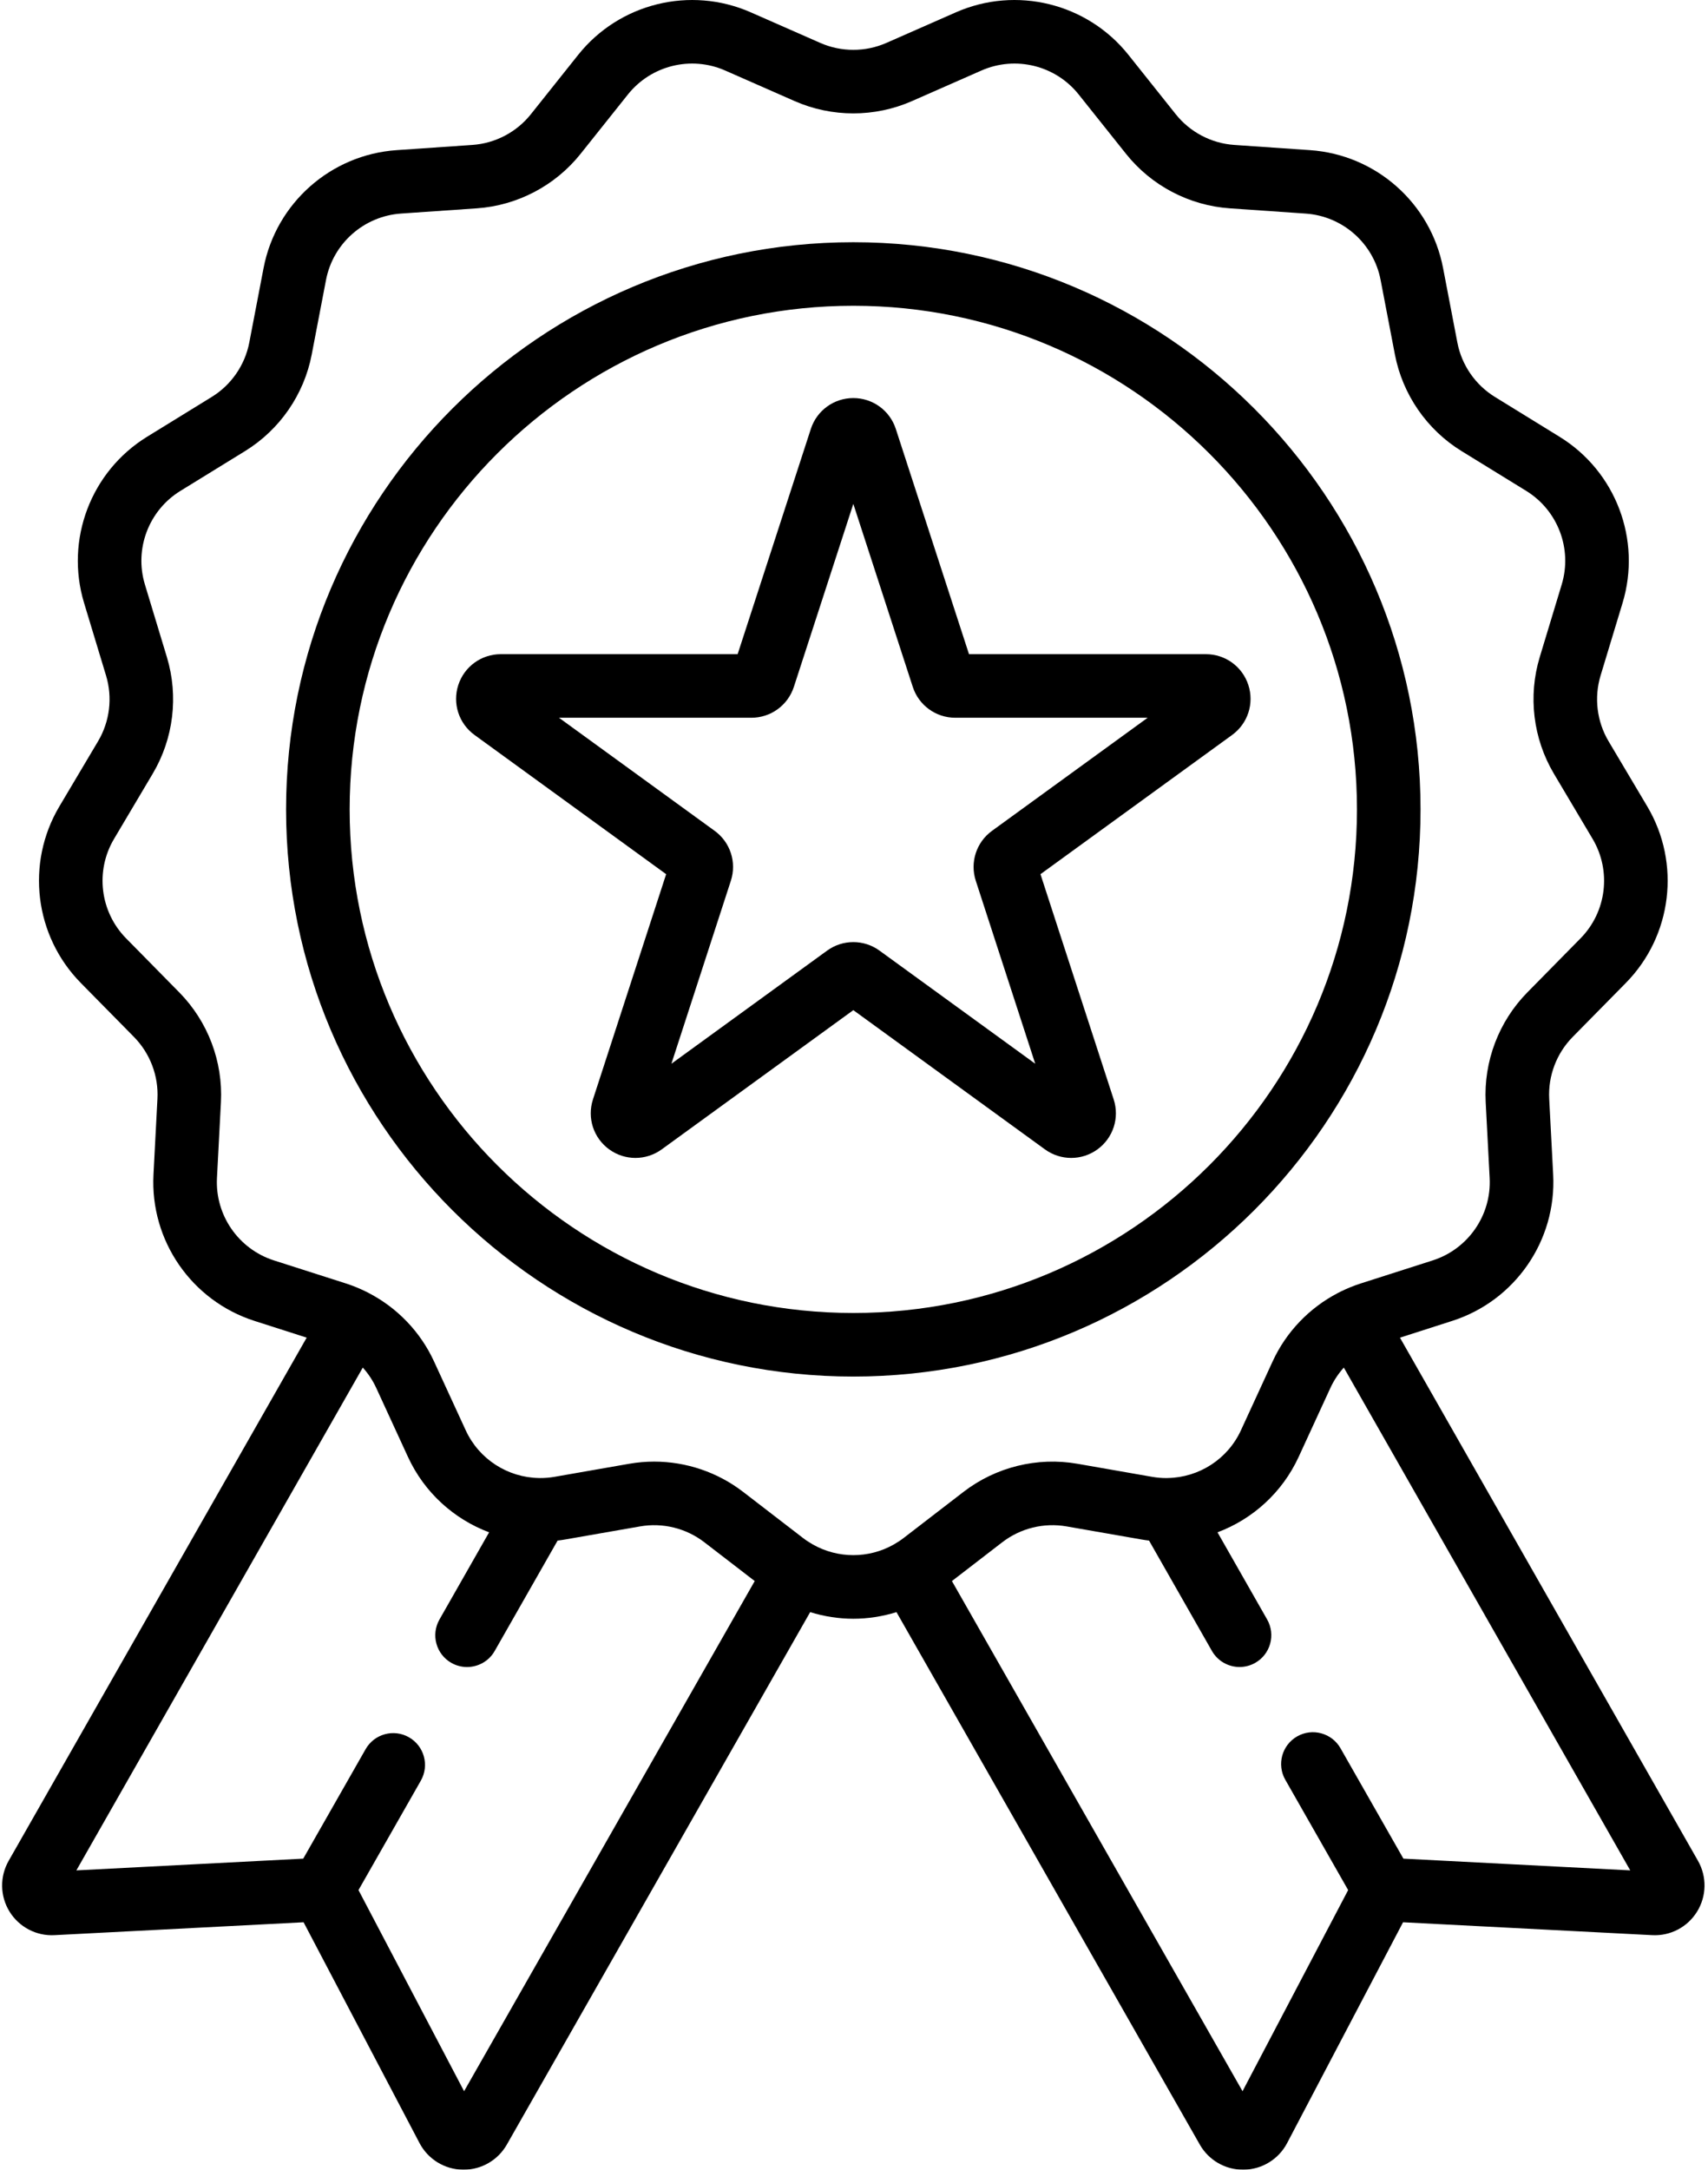 <?xml version="1.0" encoding="UTF-8"?>
<svg width="63px" height="80px" viewBox="0 0 63 80" version="1.1" xmlns="http://www.w3.org/2000/svg" xmlns:xlink="http://www.w3.org/1999/xlink">
    <title>ribbon</title>
    <defs>
        <filter id="filter-1">
            <feColorMatrix in="SourceGraphic" type="matrix" values="0 0 0 0 1 0 0 0 0 1 0 0 0 0 1 0 0 0 1 0"></feColorMatrix>
        </filter>
    </defs>
    <g id="Escritorio" stroke="none" stroke-width="1" fill="none" fill-rule="evenodd">
        <g id="ribbon" transform="translate(-507, -1825)" filter="url(#filter-1)">
            <g transform="translate(507, 1825)">
                <path d="M52.397,29.843 C52.397,18.312 43.011,8.931 31.475,8.931 C19.938,8.931 10.552,18.312 10.552,29.843 C10.552,41.374 19.938,50.755 31.475,50.755 C43.011,50.755 52.397,41.374 52.397,29.843 Z M31.475,48.411 C21.231,48.411 12.897,40.081 12.897,29.843 C12.897,19.604 21.231,11.274 31.475,11.274 C41.719,11.274 50.052,19.604 50.052,29.843 C50.052,40.081 41.719,48.411 31.475,48.411 Z" id="Shape" fill="#000000" fill-rule="nonzero"></path>
                <path d="M46.046,25.258 C45.825,24.577 45.195,24.12 44.479,24.12 L35.742,24.12 L33.042,15.815 C32.82,15.134 32.191,14.677 31.475,14.677 C30.759,14.677 30.13,15.134 29.908,15.815 L27.208,24.12 L18.471,24.12 C17.755,24.12 17.125,24.578 16.904,25.258 C16.683,25.939 16.924,26.678 17.503,27.099 L24.571,32.232 L21.871,40.537 C21.65,41.218 21.89,41.958 22.47,42.379 C23.049,42.799 23.827,42.799 24.407,42.379 L31.475,37.245 L38.543,42.379 C38.833,42.589 39.172,42.694 39.512,42.694 C39.851,42.694 40.191,42.589 40.48,42.379 C41.06,41.958 41.3,41.218 41.079,40.537 L38.378,32.232 L45.447,27.099 C46.026,26.678 46.267,25.939 46.046,25.258 Z M36.59,30.634 C36.012,31.054 35.771,31.794 35.992,32.475 L38.185,39.221 L32.443,35.052 C32.153,34.841 31.814,34.736 31.475,34.736 C31.135,34.736 30.796,34.841 30.506,35.052 L24.765,39.221 L26.958,32.474 C27.179,31.794 26.938,31.054 26.36,30.634 L20.618,26.464 L27.715,26.464 C28.431,26.464 29.06,26.006 29.282,25.326 L31.475,18.579 L33.668,25.326 C33.889,26.006 34.519,26.464 35.235,26.464 L42.332,26.464 L36.59,30.634 Z" id="Shape" fill="#000000" fill-rule="nonzero"></path>
                <path d="M62.631,68.611 L51.638,49.321 L53.564,48.703 C55.884,47.96 57.416,45.742 57.289,43.309 L57.143,40.516 C57.098,39.67 57.413,38.839 58.007,38.235 L59.971,36.241 C61.679,34.505 62.004,31.83 60.761,29.735 L59.332,27.33 C58.9,26.602 58.793,25.719 59.038,24.908 L59.849,22.231 C60.555,19.9 59.599,17.38 57.524,16.104 L55.141,14.636 C54.42,14.193 53.914,13.461 53.755,12.629 L53.228,9.882 C52.769,7.49 50.751,5.703 48.32,5.536 L45.527,5.344 C44.682,5.286 43.895,4.873 43.367,4.211 L41.623,2.023 C40.105,0.118 37.486,-0.526 35.257,0.455 L32.695,1.582 C32.695,1.582 32.695,1.582 32.694,1.582 C31.92,1.923 31.03,1.923 30.255,1.582 L27.693,0.455 C25.463,-0.526 22.845,0.118 21.326,2.023 L19.582,4.211 C19.055,4.873 18.268,5.286 17.423,5.344 L14.63,5.536 C12.199,5.703 10.181,7.49 9.722,9.882 L9.195,12.629 C9.035,13.461 8.53,14.193 7.809,14.636 L5.426,16.103 C3.351,17.38 2.395,19.9 3.101,22.231 L3.911,24.908 C4.157,25.719 4.05,26.601 3.618,27.329 L2.189,29.735 C0.946,31.829 1.271,34.505 2.979,36.241 L4.943,38.235 C5.536,38.839 5.852,39.67 5.807,40.515 L5.661,43.309 C5.534,45.741 7.066,47.959 9.386,48.703 L11.312,49.32 L0.319,68.611 C-0.013,69.194 -0.001,69.911 0.351,70.482 C0.703,71.053 1.342,71.388 2.009,71.351 L11.198,70.876 L15.475,79.019 C15.787,79.612 16.398,79.988 17.069,80 C17.079,80 17.09,80 17.1,80 C17.759,80 18.368,79.647 18.695,79.073 L29.883,59.441 C30.401,59.601 30.938,59.685 31.475,59.685 C32.012,59.685 32.548,59.601 33.067,59.441 L44.255,79.073 C44.581,79.647 45.19,80 45.849,80 C45.86,80 45.871,80 45.881,80 C46.552,79.988 47.163,79.612 47.475,79.019 L51.752,70.876 L60.941,71.351 C61.614,71.387 62.246,71.053 62.598,70.482 C62.951,69.911 62.963,69.194 62.631,68.611 Z M17.118,77.105 L13.223,69.689 L15.523,65.654 C15.843,65.091 15.647,64.376 15.084,64.055 C14.523,63.735 13.806,63.931 13.486,64.493 L11.185,68.53 L2.817,68.963 L13.382,50.424 C13.582,50.646 13.75,50.898 13.877,51.174 L15.047,53.716 C15.654,55.035 16.748,56.013 18.041,56.498 L16.209,59.714 C15.889,60.276 16.085,60.992 16.648,61.312 C16.831,61.416 17.031,61.465 17.227,61.465 C17.634,61.465 18.031,61.253 18.247,60.873 L20.567,56.803 C20.662,56.791 20.757,56.779 20.853,56.761 L23.61,56.28 C24.444,56.134 25.307,56.347 25.978,56.863 L27.838,58.295 L17.118,77.105 Z M32.999,56.928 C32.995,56.931 32.991,56.932 32.988,56.934 C32.981,56.938 32.975,56.942 32.969,56.946 C32.044,57.471 30.906,57.471 29.981,56.946 C29.975,56.942 29.969,56.938 29.962,56.934 C29.959,56.932 29.955,56.931 29.951,56.928 C29.84,56.863 29.732,56.794 29.628,56.714 L27.41,55.007 C26.465,54.279 25.306,53.891 24.127,53.891 C23.82,53.891 23.513,53.918 23.207,53.971 L20.449,54.453 C20.271,54.484 20.094,54.498 19.918,54.497 C19.903,54.496 19.889,54.496 19.875,54.496 C18.73,54.476 17.67,53.806 17.178,52.736 L16.008,50.195 C15.508,49.108 14.656,48.224 13.607,47.678 C13.605,47.676 13.603,47.675 13.6,47.673 C13.594,47.67 13.587,47.667 13.581,47.664 C13.556,47.651 13.531,47.638 13.506,47.626 C13.5,47.623 13.495,47.62 13.489,47.618 C13.257,47.504 13.016,47.405 12.768,47.325 L10.102,46.472 C8.795,46.052 7.931,44.802 8.003,43.432 L8.149,40.638 C8.227,39.138 7.668,37.663 6.614,36.592 L4.651,34.598 C3.688,33.619 3.505,32.112 4.206,30.931 L5.634,28.525 C6.401,27.233 6.591,25.668 6.156,24.23 L5.345,21.552 C4.947,20.239 5.486,18.818 6.656,18.099 L9.039,16.632 C10.319,15.844 11.215,14.547 11.498,13.071 L12.025,10.323 C12.283,8.976 13.421,7.969 14.791,7.874 L17.583,7.682 C19.082,7.579 20.48,6.846 21.416,5.671 L23.16,3.484 C24.016,2.41 25.492,2.047 26.748,2.6 L29.31,3.727 C30.685,4.332 32.264,4.332 33.639,3.727 L36.201,2.6 C37.458,2.047 38.933,2.41 39.788,3.484 L41.533,5.672 C42.469,6.847 43.867,7.579 45.366,7.682 L48.159,7.875 C49.528,7.969 50.666,8.976 50.924,10.323 L51.451,13.071 C51.735,14.547 52.631,15.845 53.91,16.632 L56.294,18.099 C57.463,18.819 58.002,20.239 57.604,21.552 L56.793,24.23 C56.358,25.668 56.548,27.233 57.315,28.526 L58.744,30.931 C59.444,32.112 59.262,33.619 58.298,34.598 L56.335,36.592 C55.281,37.663 54.722,39.138 54.8,40.638 L54.946,43.432 C55.018,44.802 54.155,46.052 52.847,46.472 L50.182,47.325 C49.933,47.405 49.693,47.504 49.461,47.617 C49.454,47.62 49.449,47.623 49.443,47.625 C49.418,47.638 49.393,47.651 49.368,47.664 C49.362,47.667 49.355,47.67 49.349,47.673 C49.346,47.675 49.345,47.676 49.343,47.677 C48.294,48.224 47.442,49.108 46.942,50.195 L45.772,52.737 C45.28,53.806 44.221,54.475 43.077,54.496 C43.06,54.496 43.043,54.496 43.027,54.498 C42.852,54.498 42.676,54.484 42.5,54.453 L39.743,53.971 C38.262,53.712 36.73,54.09 35.539,55.007 L33.322,56.714 C33.218,56.794 33.11,56.863 32.999,56.928 Z M51.765,68.53 L49.445,64.46 C49.125,63.898 48.408,63.702 47.847,64.022 C47.284,64.343 47.088,65.058 47.408,65.621 L49.727,69.689 L45.831,77.105 L35.112,58.295 L36.971,56.863 C37.642,56.347 38.505,56.134 39.34,56.28 L42.097,56.761 C42.192,56.779 42.288,56.791 42.383,56.803 L44.702,60.872 C44.918,61.251 45.314,61.464 45.722,61.464 C45.918,61.464 46.118,61.415 46.301,61.31 C46.863,60.99 47.059,60.275 46.739,59.712 L44.908,56.498 C46.201,56.013 47.295,55.035 47.902,53.716 L49.072,51.174 C49.199,50.898 49.368,50.646 49.567,50.424 L60.132,68.963 L51.765,68.53 Z" id="Shape" fill="#000000" fill-rule="nonzero"></path>
            </g>
        </g>
    </g>
</svg>